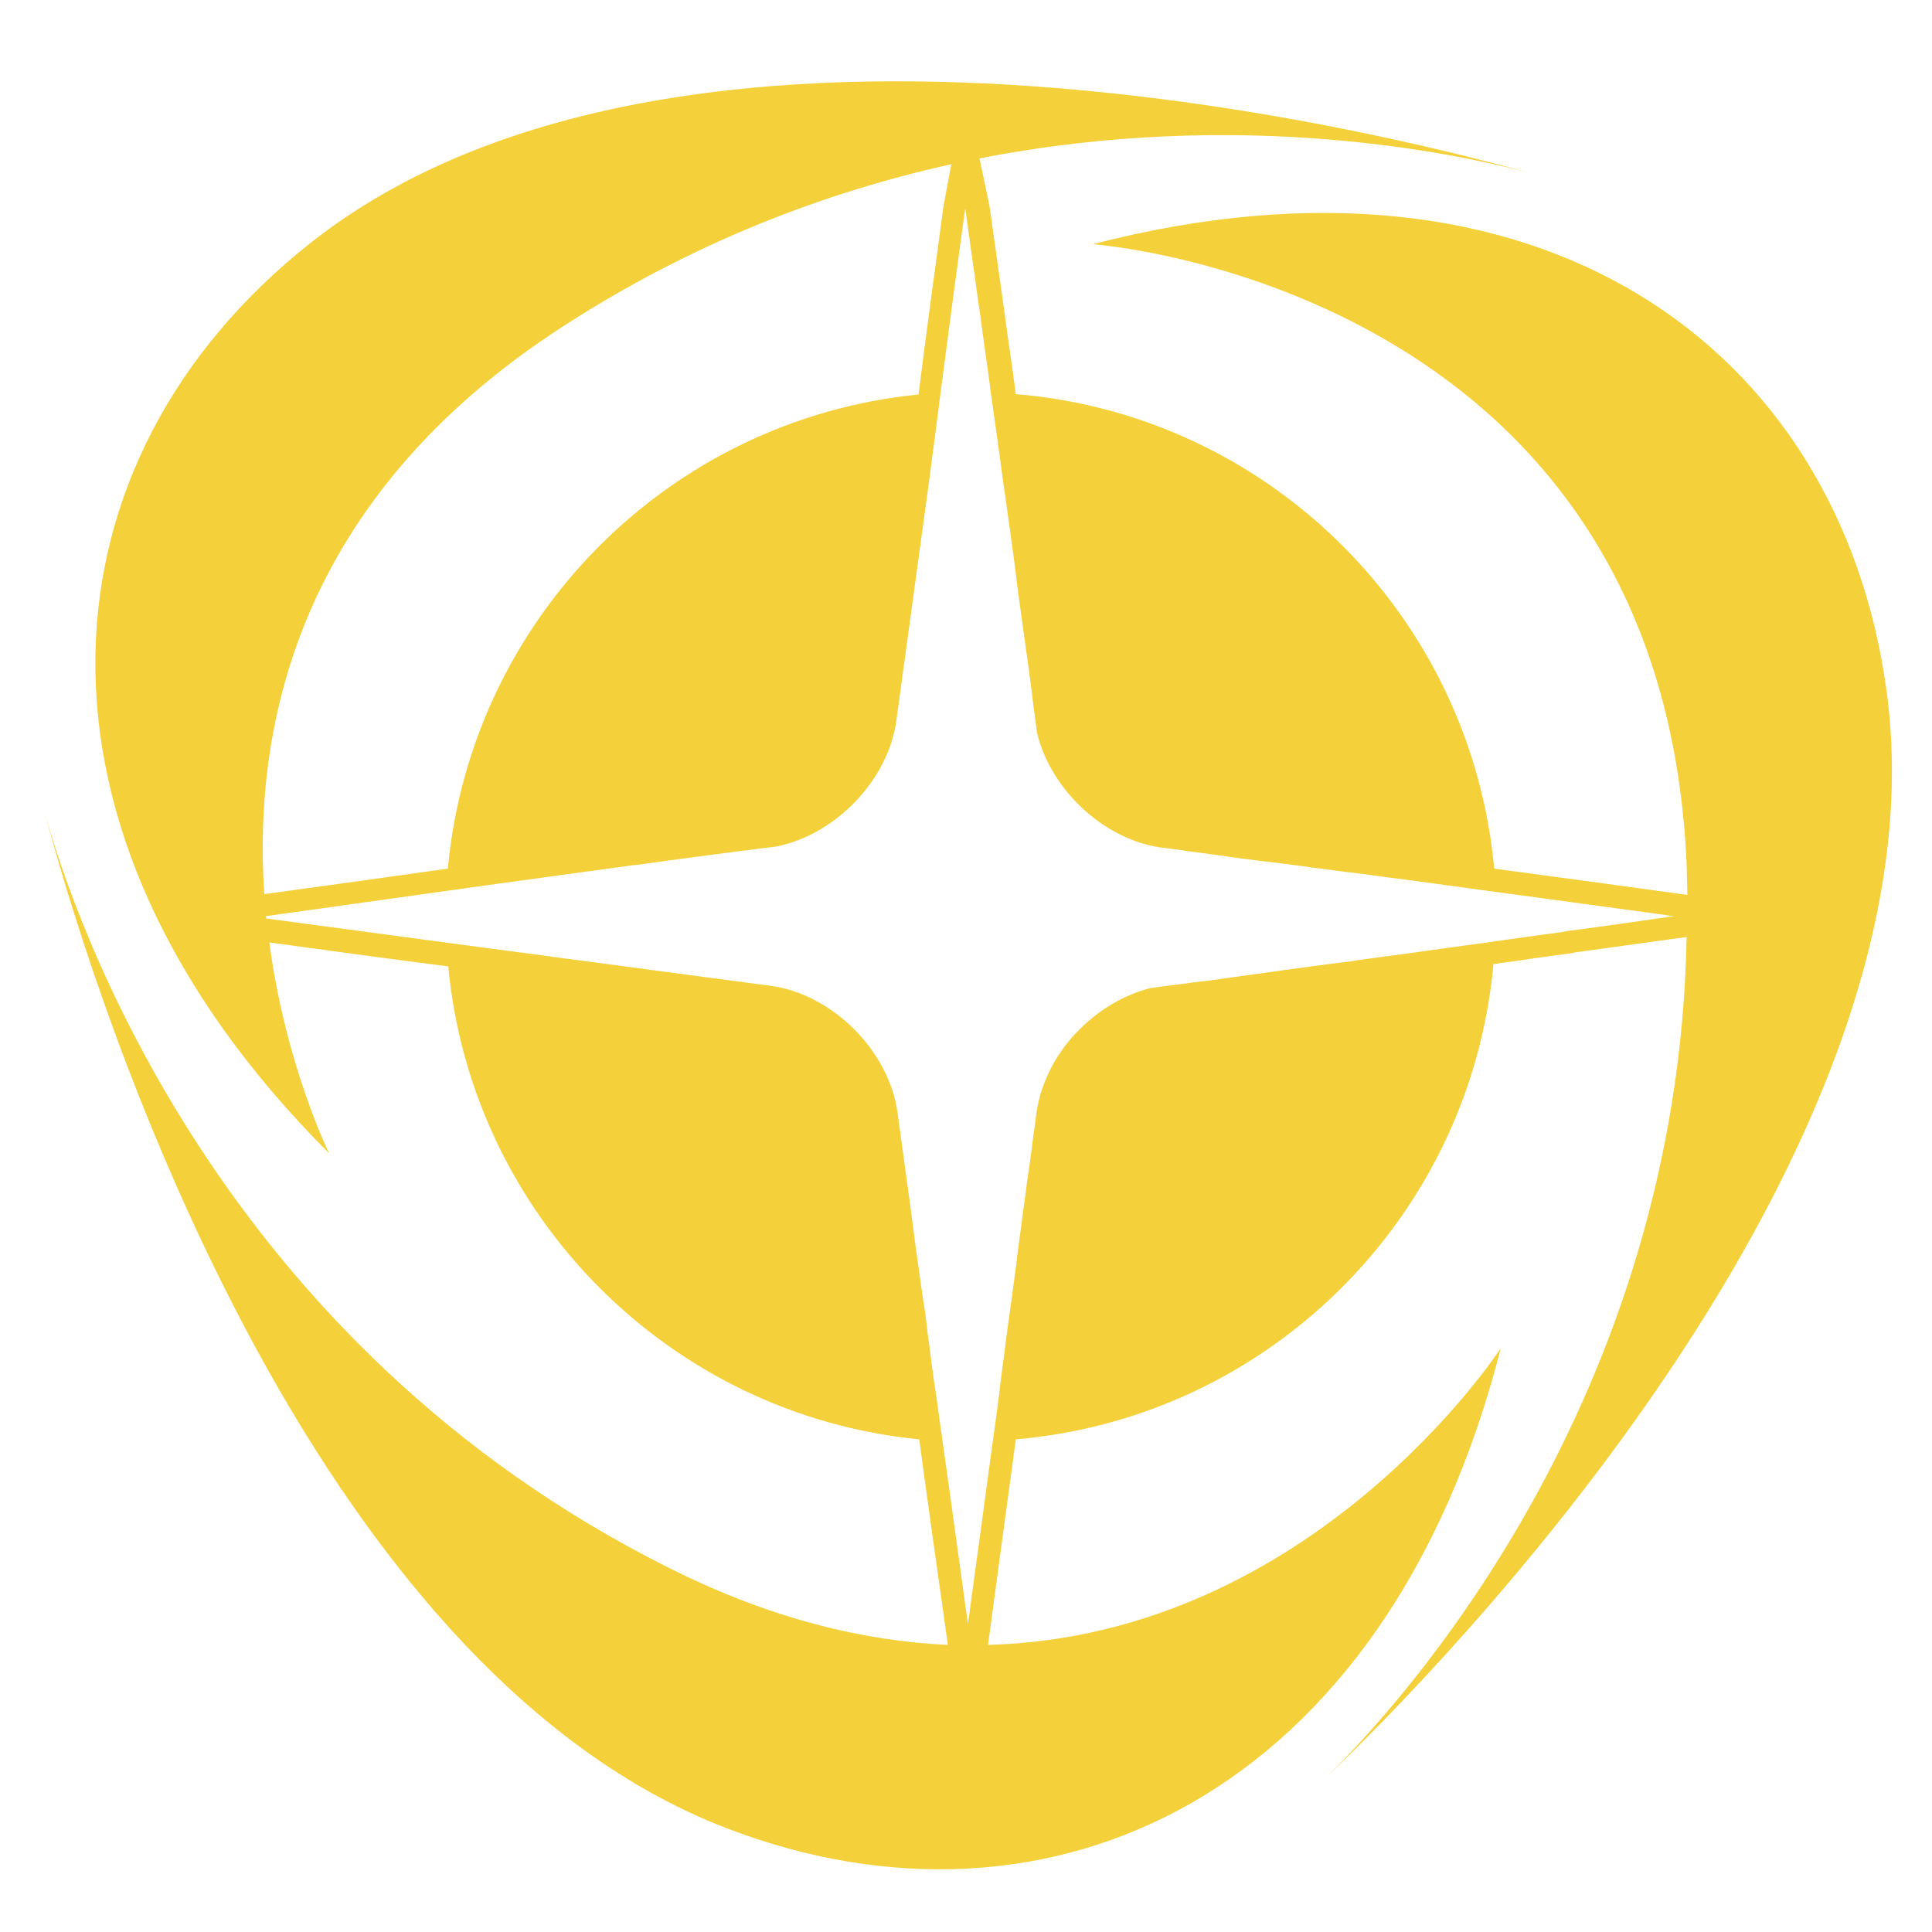 <svg version="1.1" id="Layer_1" xmlns="http://www.w3.org/2000/svg" xmlns:xlink="http://www.w3.org/1999/xlink" x="0px" y="0px" width="210px" height="210px" viewBox="0 0 500 500" xml:space="preserve">
<style type="text/css">
	.st0{fill:#F4D13B;}
</style>
<path class="st0" d="M488.2,178.5C476,89.9,398.5,33.2,282.8,63.2c0,0,147.3,10.4,153.7,160.6c0.1,2.6,0.1,5.2,0.2,7.8l-2.2-0.3  c-16.8-2.3-32.7-4.5-47.8-6.5c-6-65.4-58.3-117.4-123.8-122.8c-0.6-4.4-1.2-9-1.9-13.5l-0.8-5.9c-0.1-0.8-0.2-1.5-0.3-2.2l-3.8-27  L253.5,41c68.3-13.4,124.8-1,142.8,3.9c-35.8-10.1-221-57.3-316.1,18.1C10.1,118.5,0.6,214,85.2,298.5c0,0-11.2-22.5-15.5-54.6  c16.8,2.3,32.1,4.4,46.3,6.2c6.1,64.6,57.4,116.1,121.9,122.4c2,15,4.3,31.2,6.8,48.9l0.6,4.3c-21.7-1-45.7-6.7-71.7-19.7  C56.2,347.6,19.1,237.5,11.6,210.4c9.5,35.9,63.3,219.4,176.6,262.8c83.5,32,170.6-8.4,200.2-124.3c0,0-48.3,74.5-132.7,76.8  l0.6-4.4c2.3-17.2,4.5-33.4,6.6-48.8c65.5-5.6,117.7-57.6,123.6-123c3.7-0.5,7.3-1,11.2-1.6l0.1,0l7.3-1c0.9-0.1,1.7-0.2,2.4-0.4  c8.5-1.2,17.5-2.4,26.8-3.7l2.2-0.3c-2.2,120.4-74.2,198.8-93.3,217.5C370.1,434.4,504.9,298.8,488.2,178.5z M145.5,84.6  c34.1-22.1,68.6-35,100.7-42.1l-2,10.7c-2.5,18.3-4.7,34.8-6.5,48.9c-64.6,6.4-115.8,58-121.8,122.7c-14.2,2-29.9,4.2-47.5,6.6  C65.4,186.7,77.9,128.4,145.5,84.6z M406.7,240.8c-0.7,0.1-1.5,0.2-2.3,0.4l-7.4,1c-4.1,0.6-8.1,1.1-12,1.7  c-2.3,0.3-4.5,0.6-6.7,0.9c-2.4,0.3-4.8,0.7-7.2,1c-2.4,0.3-4.8,0.7-7.1,1c-2.3,0.3-4.6,0.6-6.8,0.9c-1.9,0.3-3.9,0.5-5.8,0.8  c-2.5,0.4-5,0.7-7.5,1c-1.5,0.2-3,0.4-4.5,0.6c-2.5,0.3-5,0.7-7.4,1c-1.4,0.2-2.8,0.4-4.2,0.6c-2.2,0.3-4.4,0.6-6.5,0.9  c-1.4,0.2-2.9,0.4-4.3,0.6c-2.1,0.3-4.1,0.6-6.2,0.8c-1.3,0.2-2.6,0.3-3.8,0.5c-3.2,0.4-6.3,0.8-9.2,1.2  c-7.3,1.8-14.1,6.1-19.4,11.7c-2.6,2.8-4.9,6-6.6,9.4c-1.7,3.4-2.9,7-3.5,10.7c-0.3,2.6-0.7,5.3-1.1,8.1c0,0.3-0.1,0.6-0.1,0.9  c-0.3,2.4-0.6,4.8-1,7.3c-0.1,0.7-0.2,1.3-0.3,2c-0.3,2.7-0.7,5.4-1.1,8.2c-0.1,0.8-0.2,1.6-0.3,2.4c-0.3,2.5-0.7,5-1,7.6  c-0.1,0.6-0.2,1.2-0.2,1.8c-0.4,3.2-0.9,6.4-1.3,9.8c-0.1,0.7-0.2,1.4-0.3,2c-0.4,2.9-0.8,5.8-1.2,8.8c-0.1,0.8-0.2,1.6-0.3,2.4  c-0.5,3.5-0.9,7.1-1.4,10.8c0,0.1,0,0.2,0,0.3c-0.5,4.1-1.1,8.3-1.7,12.6c-2,14.6-4.1,30.5-6.5,47.8c-3-21.8-5.7-41.3-8.2-59  c-0.2-1.1-0.3-2.2-0.5-3.3c-0.5-3.6-1-7.2-1.4-10.6c-0.2-1.4-0.4-2.7-0.5-4c-0.3-2.4-0.6-4.8-1-7.1c-0.2-1.1-0.3-2.3-0.5-3.4  c-0.4-3.2-0.9-6.3-1.3-9.3c-0.1-1-0.3-2-0.4-3c-0.4-3.1-0.8-6.2-1.2-9.2l-3.2-23.3c-2.1-16.1-17-31-33.1-33l-31.6-4.2  c-3.6-0.5-7.3-1-11.2-1.5c-1-0.1-2-0.3-3-0.4c-3-0.4-6-0.8-9.1-1.2c-1.2-0.2-2.4-0.3-3.6-0.5c-2.9-0.4-5.9-0.8-9-1.2  c-1.5-0.2-3.1-0.4-4.6-0.6c-3-0.4-6-0.8-9-1.2c-15-2-31.3-4.2-49.2-6.6c0-0.2,0-0.4-0.1-0.6c17.1-2.4,32.8-4.6,47.2-6.6  c8.4-1.2,16.4-2.3,23.9-3.3c0.5-0.1,1-0.1,1.4-0.2c7.5-1,14.5-2,21.2-2.9c0.6-0.1,1.2-0.2,1.8-0.2c3-0.4,5.9-0.8,8.7-1.2  c0.2,0,0.5-0.1,0.7-0.1c3.1-0.4,6.1-0.8,9.1-1.2c0.5-0.1,1-0.1,1.5-0.2c2.4-0.3,4.7-0.6,6.9-0.9c0.6-0.1,1.2-0.2,1.8-0.2  c2.7-0.4,5.3-0.7,7.8-1c15.4-3,29.2-17.3,31.2-32.8l8.7-63.6c0.4-3.2,0.8-6.5,1.3-9.9c0-0.3,0.1-0.7,0.1-1c0.4-3.3,0.9-6.6,1.3-10  c1.9-14.6,4-30.5,6.4-47.9c1.3,9.5,2.6,18.5,3.8,27.1c0.1,0.7,0.2,1.4,0.3,2.1l0.8,6c0.6,4.2,1.2,8.3,1.7,12.4l0,0  c1.3,9.1,2.5,17.8,3.6,25.9c0,0.2,0.1,0.4,0.1,0.6c0.5,3.9,1.1,7.7,1.6,11.4c0,0.1,0,0.2,0,0.2c0.5,3.6,1,7.1,1.4,10.5  c0,0.3,0.1,0.7,0.1,1c0.4,3.3,0.9,6.4,1.3,9.5c0.1,0.5,0.1,1,0.2,1.5c0.4,2.9,0.8,5.8,1.2,8.6c0.1,0.5,0.1,1,0.2,1.5  c0.4,2.9,0.8,5.6,1.1,8.4c0,0.3,0.1,0.5,0.1,0.8c0.4,2.9,0.7,5.6,1.1,8.3c3.5,14.6,17.1,27.4,31.8,29.6c2.4,0.3,4.9,0.6,7.4,1  c1,0.1,2,0.3,3,0.4c2,0.3,3.9,0.5,6,0.8c0.6,0.1,1.3,0.2,1.9,0.3c2.7,0.4,5.6,0.7,8.5,1.1c0.9,0.1,1.7,0.2,2.6,0.3  c2.3,0.3,4.6,0.6,7,0.9c0.9,0.1,1.8,0.2,2.8,0.4c3,0.4,6.1,0.8,9.3,1.2c0.8,0.1,1.7,0.2,2.6,0.3c2.7,0.4,5.4,0.7,8.1,1.1  c1.1,0.1,2.2,0.3,3.3,0.4c7.2,1,14.8,2,22.7,3.1c14.6,2,30.5,4.1,47.8,6.5C424.2,238.4,415.2,239.7,406.7,240.8z"/>
</svg>
